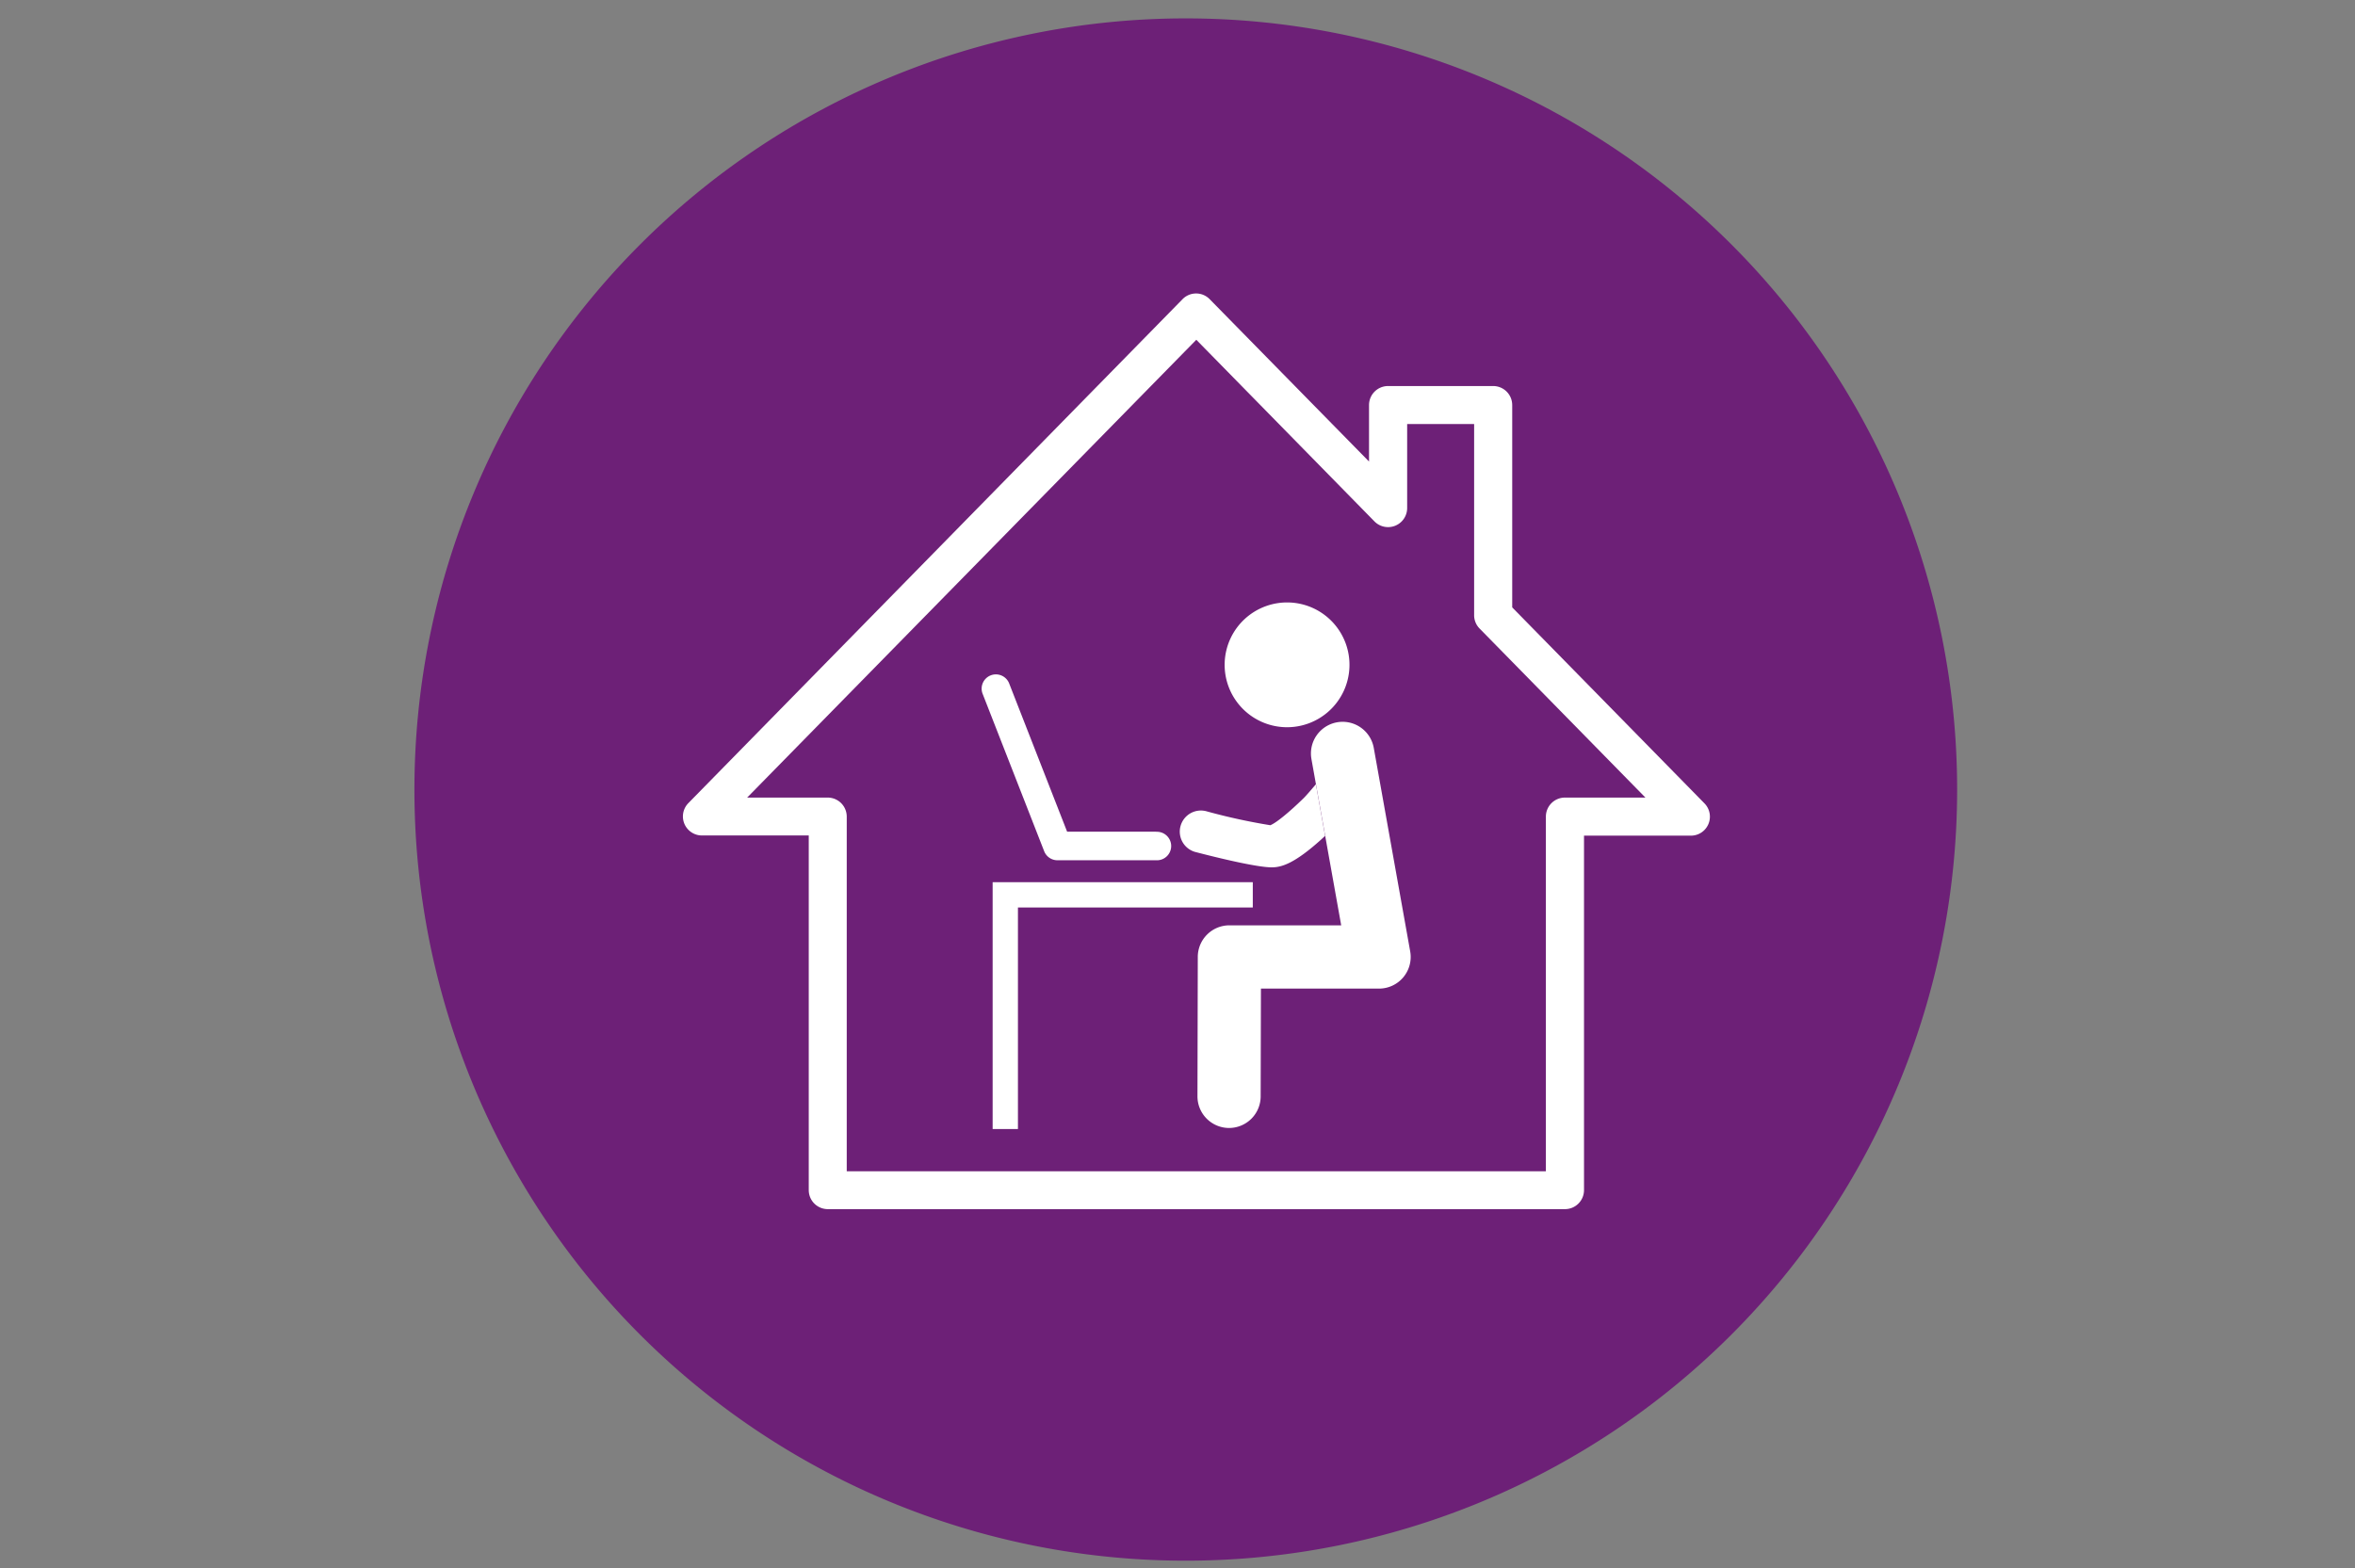 <svg id="Grafiken" xmlns="http://www.w3.org/2000/svg" viewBox="0 0 512 341"><rect x="0" y="0" width="512" height="341" fill="#808080" stroke="none"/><defs><style>.cls-1{fill:#6d2077;}.cls-2{fill:#fff;}</style></defs><path class="cls-1" d="M257.8,339.4A167.7,167.7,0,1,0,90.1,171.7,167.65,167.65,0,0,0,257.8,339.4"/><path id="house" class="cls-2" d="M370.55,174.69l-41.78-42.6v-44a4.14,4.14,0,0,0-4.14-4.14H301.78a4.14,4.14,0,0,0-4.14,4.14v12.28L263,65.07a4.12,4.12,0,0,0-5.91,0L149.62,174.69a4.14,4.14,0,0,0,3,7h23.21v77.12a4.14,4.14,0,0,0,4.14,4.14H340.24a4.14,4.14,0,0,0,4.14-4.14V181.73h23.21a4.13,4.13,0,0,0,3-7Zm-30.31-1.24a4.14,4.14,0,0,0-4.15,4.14v77.12h-152V177.59a4.14,4.14,0,0,0-4.14-4.14H162.44l97.65-99.56,38.73,39.5a4.15,4.15,0,0,0,7.11-2.9V92.21h14.56v41.57a4.12,4.12,0,0,0,1.18,2.9l36.06,36.77Z"/><g id="man"><g id="man-2" data-name="man"><g id="man-3" data-name="man"><path id="head" class="cls-2" d="M267.51,138.87a13.57,13.57,0,1,0,18-6.61A13.58,13.58,0,0,0,267.51,138.87Z"/><path id="body" class="cls-2" d="M267.2,245.3h0a6.88,6.88,0,0,1-6.86-6.9l.07-30.31a6.88,6.88,0,0,1,6.89-6.86h24.29l-6.47-36.16a6.88,6.88,0,0,1,13.55-2.43l7.92,44.26a6.88,6.88,0,0,1-6.78,8.09H274.14l-.06,23.44A6.88,6.88,0,0,1,267.2,245.3Z"/><path id="arm" class="cls-2" d="M276.52,188.62c2.13,0,4.94-.86,10.66-6l.91-.84-2-11.23c-1.11,1.31-2.1,2.46-2.64,3-3.22,3.14-6,5.41-7.27,5.91a130.37,130.37,0,0,1-13.77-3,4.59,4.59,0,1,0-2.3,8.88c3.83,1,13,3.28,16.34,3.28Z"/></g></g><path id="laptop" class="cls-2" d="M251.38,180.86H232l-12.56-32.14a3.1,3.1,0,1,0-5.77,2.26L227,185.08a3.1,3.1,0,0,0,2.89,2h21.46a3.1,3.1,0,1,0,0-6.19Z"/><polygon id="table" class="cls-2" points="272.37 191.85 221.31 191.85 215.81 191.85 215.81 197.35 215.81 245.53 221.31 245.53 221.31 197.35 272.37 197.35 272.37 191.85"/></g></svg>